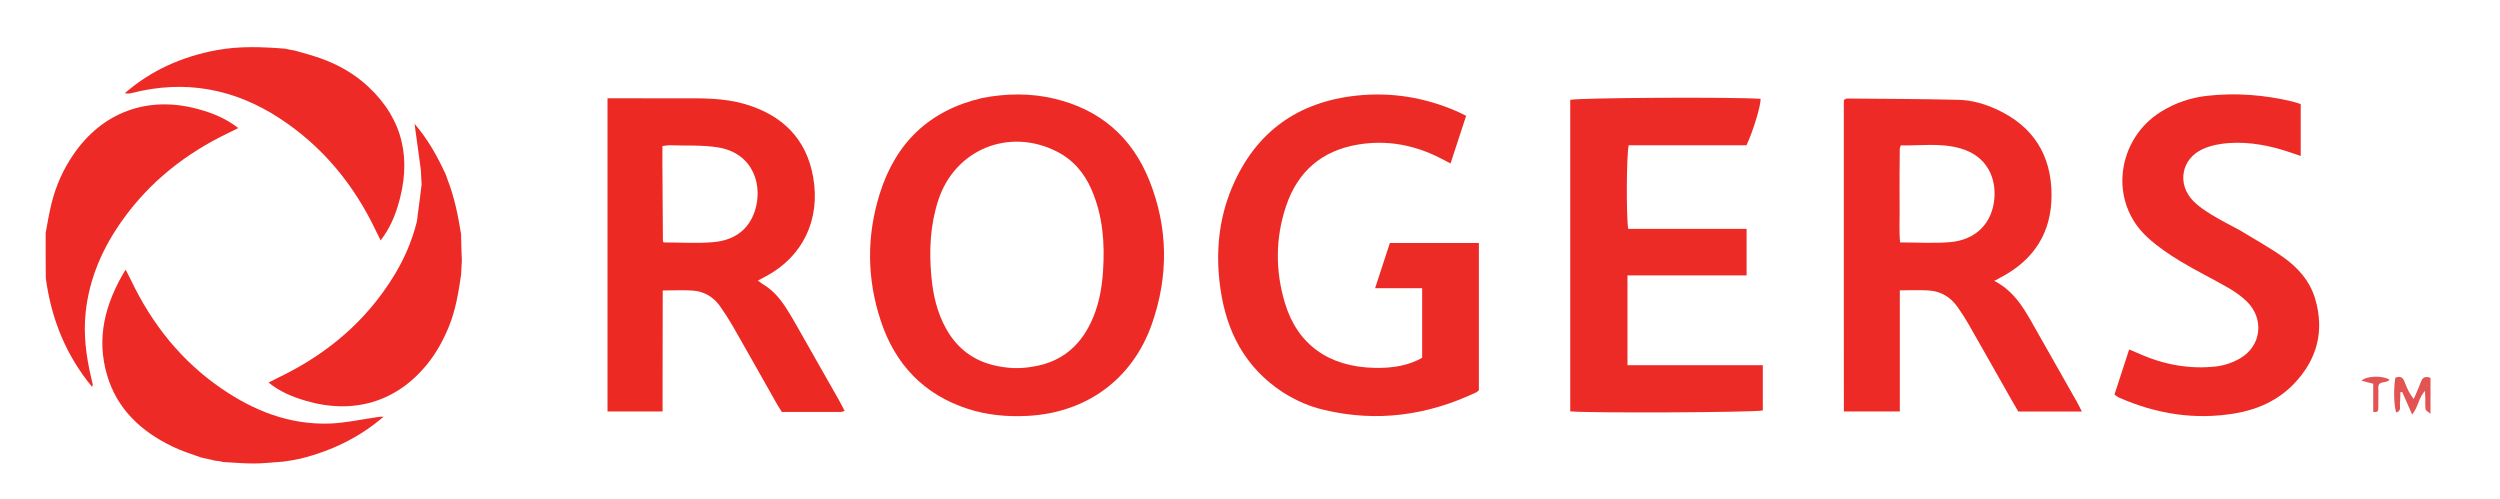 <?xml version="1.0" encoding="utf-8"?>
<!-- Generator: Adobe Illustrator 27.2.0, SVG Export Plug-In . SVG Version: 6.00 Build 0)  -->
<svg version="1.1" id="Layer_1" xmlns="http://www.w3.org/2000/svg" xmlns:xlink="http://www.w3.org/1999/xlink" x="0px" y="0px"
	 viewBox="0 0 5782.1 1153.8" style="enable-background:new 0 0 5782.1 1153.8;" xml:space="preserve">
<style type="text/css">
	.st0{fill:#ED2A25;}
	.st1{fill:#ED2924;}
	.st2{fill:#ED2B26;}
	.st3{fill:#ED2A26;}
	.st4{fill:#E25451;}
</style>
<path class="st0" d="M2271.9,226.6c56.6-10.8,111.4-11.3,165.6,1.4c106.2,24.8,180.5,88.8,220.8,189.5
	c43.6,109.2,44.7,220.9,5.9,331.7c-44.9,127.9-151.2,205.3-286.6,212.6c-47.3,2.5-93.9-1.5-139.2-16.2
	c-102.3-33.2-168.3-103.4-201.5-204.1c-32.1-97.3-32.8-196-2.1-293.7C2071.5,330.7,2148.9,255.2,2271.9,226.6 M2388,848.1
	c69.5-10.6,114.6-51.3,140.7-114.9c14-34.2,20.2-70.3,22.5-106.9c4.2-64.2-0.5-127.3-26.4-187.2c-16.9-39.2-43.3-70.2-82.2-89.5
	c-110.3-54.7-234.2-3.4-272.4,113.1c-18.9,57.7-21.6,117-16.1,177c3.9,42.3,13.2,83.2,34.2,120.7c25.5,45.8,63.9,74.5,114.9,85.5
	C2329.8,851.6,2356.8,853.7,2388,848.1z"/>
<path class="st1" d="M1568.3,227.5c53.4-0.3,104.5-1.4,154.1,13.1c86.2,25.1,142.7,79.4,158.4,169.5
	c17.2,98.6-24.6,183.8-109.3,228.9c-5.6,3-11.2,5.9-18.7,9.9c5.5,3.9,9.5,7.2,13.8,9.8c24.6,14.9,41.4,37.1,56.1,60.9
	c13.4,21.7,25.7,44,38.3,66.1c26.4,46.3,52.8,92.7,79,139.1c4.6,8.1,8.7,16.5,13.5,25.6c-4.1,1.2-6.1,2.3-8.2,2.3
	c-45.4,0.1-90.7,0.1-137.1,0.1c-3.8-6.1-7.7-12.1-11.2-18.2c-33.7-59.6-67.2-119.3-101.2-178.7c-9.5-16.5-19.9-32.7-30.9-48.2
	c-15.1-21.2-36.5-33.7-62.3-35.6c-22-1.6-44.2-0.3-69.8-0.3c-0.6,93.2,0.1,185.9-0.4,279.8c-43.3,0-84.4,0-127.3,0
	c0-240.8,0-481.5,0-724.4C1459.5,227.5,1512.7,227.5,1568.3,227.5 M1532,377c0.4,60.4,0.7,120.7,1.2,181.1c0,0.6,0.8,1.3,1.3,1.9
	c0.5,0.6,1.2,1.1,0.8,0.7c39.1,0,77.4,2.7,115.1-0.7c44.9-4,79.9-26,95.2-71.3c19.2-56.8-0.9-133.8-84.5-147.7
	c-36.5-6-74.4-3.7-111.6-5c-5.2-0.2-10.4,1-17.4,1.8C1532,350.4,1532,361.4,1532,377z"/>
<path class="st0" d="M4264.5,723.3c0-165.6,0-328.9,0-492c3.3-1.6,5.4-3.4,7.4-3.4c86,0.7,172,0.9,258,3
	c31.1,0.7,61.4,9.6,89.8,22.9c83.7,39.1,125.1,106,125.2,197.4c0.1,86.9-40.8,150.1-117.5,190.4c-4.2,2.2-8.3,4.5-15,8
	c51.5,26.4,74.4,74.3,100.3,119.7c30.4,53.2,60.5,106.7,90.7,160c3.8,6.7,7.1,13.7,11.6,22.5c-49.9,0-97.4,0-147,0
	c-4.9-8.5-10.5-17.9-16-27.5c-33-58.2-65.8-116.5-99-174.5c-7.9-13.8-16.6-27.2-25.8-40.2c-16.1-22.8-38.6-35.9-66.3-37.8
	c-21.3-1.4-42.7-0.3-66.9-0.3c0,93.4,0,186.1,0,280.1c-43.9,0-85,0-129.4,0C4264.5,876.3,4264.5,801,4264.5,723.3 M4393.4,400.5
	c0,27.1-0.2,54.1,0.1,81.2c0.3,26.6-1.4,53.4,1.1,79c40.3,0,77.9,2.4,115-0.6c60.4-4.9,98.9-44.1,103.2-102.8
	c3.2-43.2-14.5-96.5-80.5-114.6c-45-12.4-91.2-5.5-136-6.5c-1.5,4.2-2.4,5.6-2.4,7.1C4393.6,360.8,4393.5,378.3,4393.4,400.5z"/>
<path class="st2" d="M2967,907.3c-87.4-57.3-130.1-140.1-144.3-239.1c-11.7-81.1-4.8-161,27.7-236.9
	c54.1-126.3,151.3-195.7,287.3-210.2c80.8-8.6,158.8,4.4,233.4,37.1c5.8,2.5,11.3,5.5,19.8,9.7c-11.8,36.3-23.6,72.1-36,110.1
	c-8.5-4.4-15.4-7.9-22.2-11.5c-60.6-31.2-124.4-43.5-192.1-32.1c-84.2,14.2-139.7,62.7-166.4,143.1c-24.6,73.9-24.7,149.2-2.3,223.5
	c28.9,95.9,101.3,147.3,206.3,149.8c45.4,1.1,81.6-6.4,111-23.3c0-52.8,0-105.8,0-161c-36.1,0-70.8,0-108.8,0
	c12-36.6,23-70.3,34.1-104.4c69.1,0,136.6,0,205.9,0c0,113.7,0,226.5,0,340.6c-1.5,1.2-3.7,3.6-6.5,4.9
	c-112.5,53.3-229.3,69.5-351.2,40.5C3029,940.4,2997.7,926.6,2967,907.3z"/>
<path class="st2" d="M3787.8,336c-8.6,0-14.9,0-20.8,0c-5.1,18.2-6.1,164.1-1.2,193.4c90.6,0,181.8,0,273.8,0c0,36.8,0,70.8,0,107.5
	c-92,0-183.1,0-275.5,0c0,70.1,0,137.4,0,207.7c104.4,0,208.2,0,313,0c0,37,0,70.9,0,104.7c-17.6,4.6-401.1,6.5-445.4,2.1
	c0-240,0-480.1,0-720.4c17.5-5,377.8-7,440.3-2.4c0.6,15.6-17,74-32.6,107.3C3957,336,3873.5,336,3787.8,336z"/>
<path class="st0" d="M5179.2,531.9c34.8,21.2,69.1,40.1,100.9,62.4c34.4,24.2,62.3,55.5,74.5,96.8c22,74.3,4.7,140.3-48.6,196.1
	c-37.1,38.8-84.4,60-136.4,68.8c-92.9,15.8-182.3,1.5-268.2-36.3c-3.5-1.5-6.5-4.1-11-7c11.2-34.5,22.3-68.4,34-104.4
	c7.6,3.2,13.9,5.6,20,8.4c57.8,26.2,118.3,38,181.4,30.8c19.1-2.2,39.1-9.2,55.8-19c48.6-28.7,55.7-90.7,15.6-130.6
	c-12.8-12.7-28.3-23.4-44-32.5c-36.5-21.1-74.7-39.5-110.7-61.4c-26.4-16-52.5-33.7-75.2-54.5c-93.1-85.1-69.6-229.1,30.7-291.1
	c32.4-20.1,67.6-32.3,105.2-36.6c67.1-7.7,133.6-2.6,199.2,13.1c6.1,1.5,12,3.7,18.8,5.8c0,39.6,0,78.4,0,120
	c-8.8-3-16.2-5.5-23.5-8c-46.4-15.8-94.1-25.3-143.1-21.8c-20.2,1.4-41.5,5.5-59.8,13.8c-50.1,22.6-60.4,81.5-21.7,120.6
	c12.1,12.3,27.1,22.2,41.9,31.3C5135.2,509.1,5156.6,519.7,5179.2,531.9z"/>
<path class="st3" d="M681.6,116.9c21.4,5.9,41.3,11.4,60.7,18.3c41,14.6,78.2,36,110,65.8c82,77,100,170.2,67.8,275.4
	c-8.4,27.5-19.9,53.7-39.8,79.6c-4.3-8.7-7.7-15.4-10.9-22.2c-50.8-106.6-123-195-222.4-260c-105.6-69.1-219.6-90.1-342.5-58.6
	c-4.6,1.2-9.4,1.8-15.8,0.3c61.2-53.2,132.9-84.8,212.3-99.5c52.7-9.8,105.7-7.6,158.7-3.4C666.4,114.2,673.1,115.6,681.6,116.9z"/>
<path class="st3" d="M105.6,539c4.4-24.7,8.3-47.5,13.9-69.8c10-39.7,26.4-76.7,49.5-110.7c67-98.9,172-137.8,288-106.5
	c33,8.9,64.6,21.2,94.1,44.2c-9.1,4.5-16.1,8-23.1,11.4C429.1,355,345.6,421,282,510.8c-44.9,63.4-75.3,132.8-83.8,210.7
	c-5.7,53,1.2,104.9,13.7,156.3c0.9,3.8,1.8,7.7,2.6,11.6c0.1,0.7-0.4,1.5-1.4,5.6c-60.9-74-94.3-157.1-107.1-251.2
	C105.4,608.4,105.7,574.8,105.6,539z"/>
<path class="st0" d="M1066.5,635.1c-6.2,42.1-12.7,82-28.2,120c-12.7,31.1-28.6,60.3-49.7,86.5c-70.8,87.9-171.1,118.2-282.6,85
	c-29.7-8.8-58.2-20.3-84.9-41.8c10.1-5.1,18.2-9.3,26.4-13.3c109.2-53,198.7-128.2,262.7-232.2c23.5-38.1,41.7-78.6,53.6-125.4
	c1.4-7.3,1.8-11.4,2.1-15.5c3.1-22.5,6.1-45,9.2-71.7c-0.6-13.9-1.1-23.7-1.7-33.5c-4.8-35.1-9.6-70.2-14.6-106.9
	c29.9,34.8,51.9,73.5,71.4,115.7c1.8,3.7,2.5,6.4,4.3,11.8c16.9,43.1,24.9,85.2,31.9,127.6c0.2,8.2,0.3,16.5,0.6,28.8
	c0.4,13.8,0.8,23.6,1.2,33.4C1067.7,613.5,1066.9,623.3,1066.5,635.1z"/>
<path class="st0" d="M465.4,1058.2c-23.2-8.2-45.3-15.2-66-25.2c-72.5-34.8-128.6-86.4-151.8-165.5c-25.1-85.5-5.2-164.7,42.9-244
	c5.6,10.9,9.4,18.1,12.9,25.3c48.3,101.1,116,186.1,208.8,249.8c75.1,51.6,157.4,84.1,249.9,81c36.3-1.2,72.4-9.4,108.5-14.5
	c5.3-0.7,10.5-1.9,16.4-1.2c-55.8,48-120,79-192.7,97c-12.8,2.9-24.3,4.7-39.6,6.8c-25.1,1.8-46.4,4.2-67.6,4.3
	c-23.6,0-47.3-2.2-70.9-3.4c-2.1-0.5-4.2-1.1-9.3-2.1c-5-0.7-7.1-0.9-9.1-1C487.6,1063,477.4,1060.6,465.4,1058.2z"/>
<path class="st4" d="M5609.4,921c-0.2-5.9-0.5-9.7-0.9-16.9c-14.5,15.7-15.1,36.2-29.5,54.8c-8.9-20.2-15.9-36.2-23-52.2
	c-1.4,0.1-2.8,0.2-4.2,0.3c-0.3,8.8-0.3,17.5-1.1,26.2c-0.7,7.4,3.9,17.7-8.7,20.8c-5.5-17-6.3-55.4-2-80.2c11-4.8,17.7-1.5,21.7,10
	c4.7,13.1,10.5,25.8,20.9,39.1c5.4-12.7,11.3-25.1,15.9-38.1c3.9-10.9,9.6-16.1,22.9-10.8c0,25.8,0,52.2,0,83.1
	c-6-5.3-10.9-7.5-11.4-10.4C5608.8,939,5609.5,930.9,5609.4,921z"/>
<path class="st4" d="M5500.8,900.5c0,15.7,0,29.2-0.1,42.7c-0.1,5.7-0.3,11.7-11.8,9.2c0-20.9,0-42.6,0-64.9
	c-10.4-2.7-18.3-4.7-27.1-7c11.5-11.4,48-12.3,64.5-2.6C5520.9,888.6,5497.7,877.3,5500.8,900.5z"/>
</svg>
